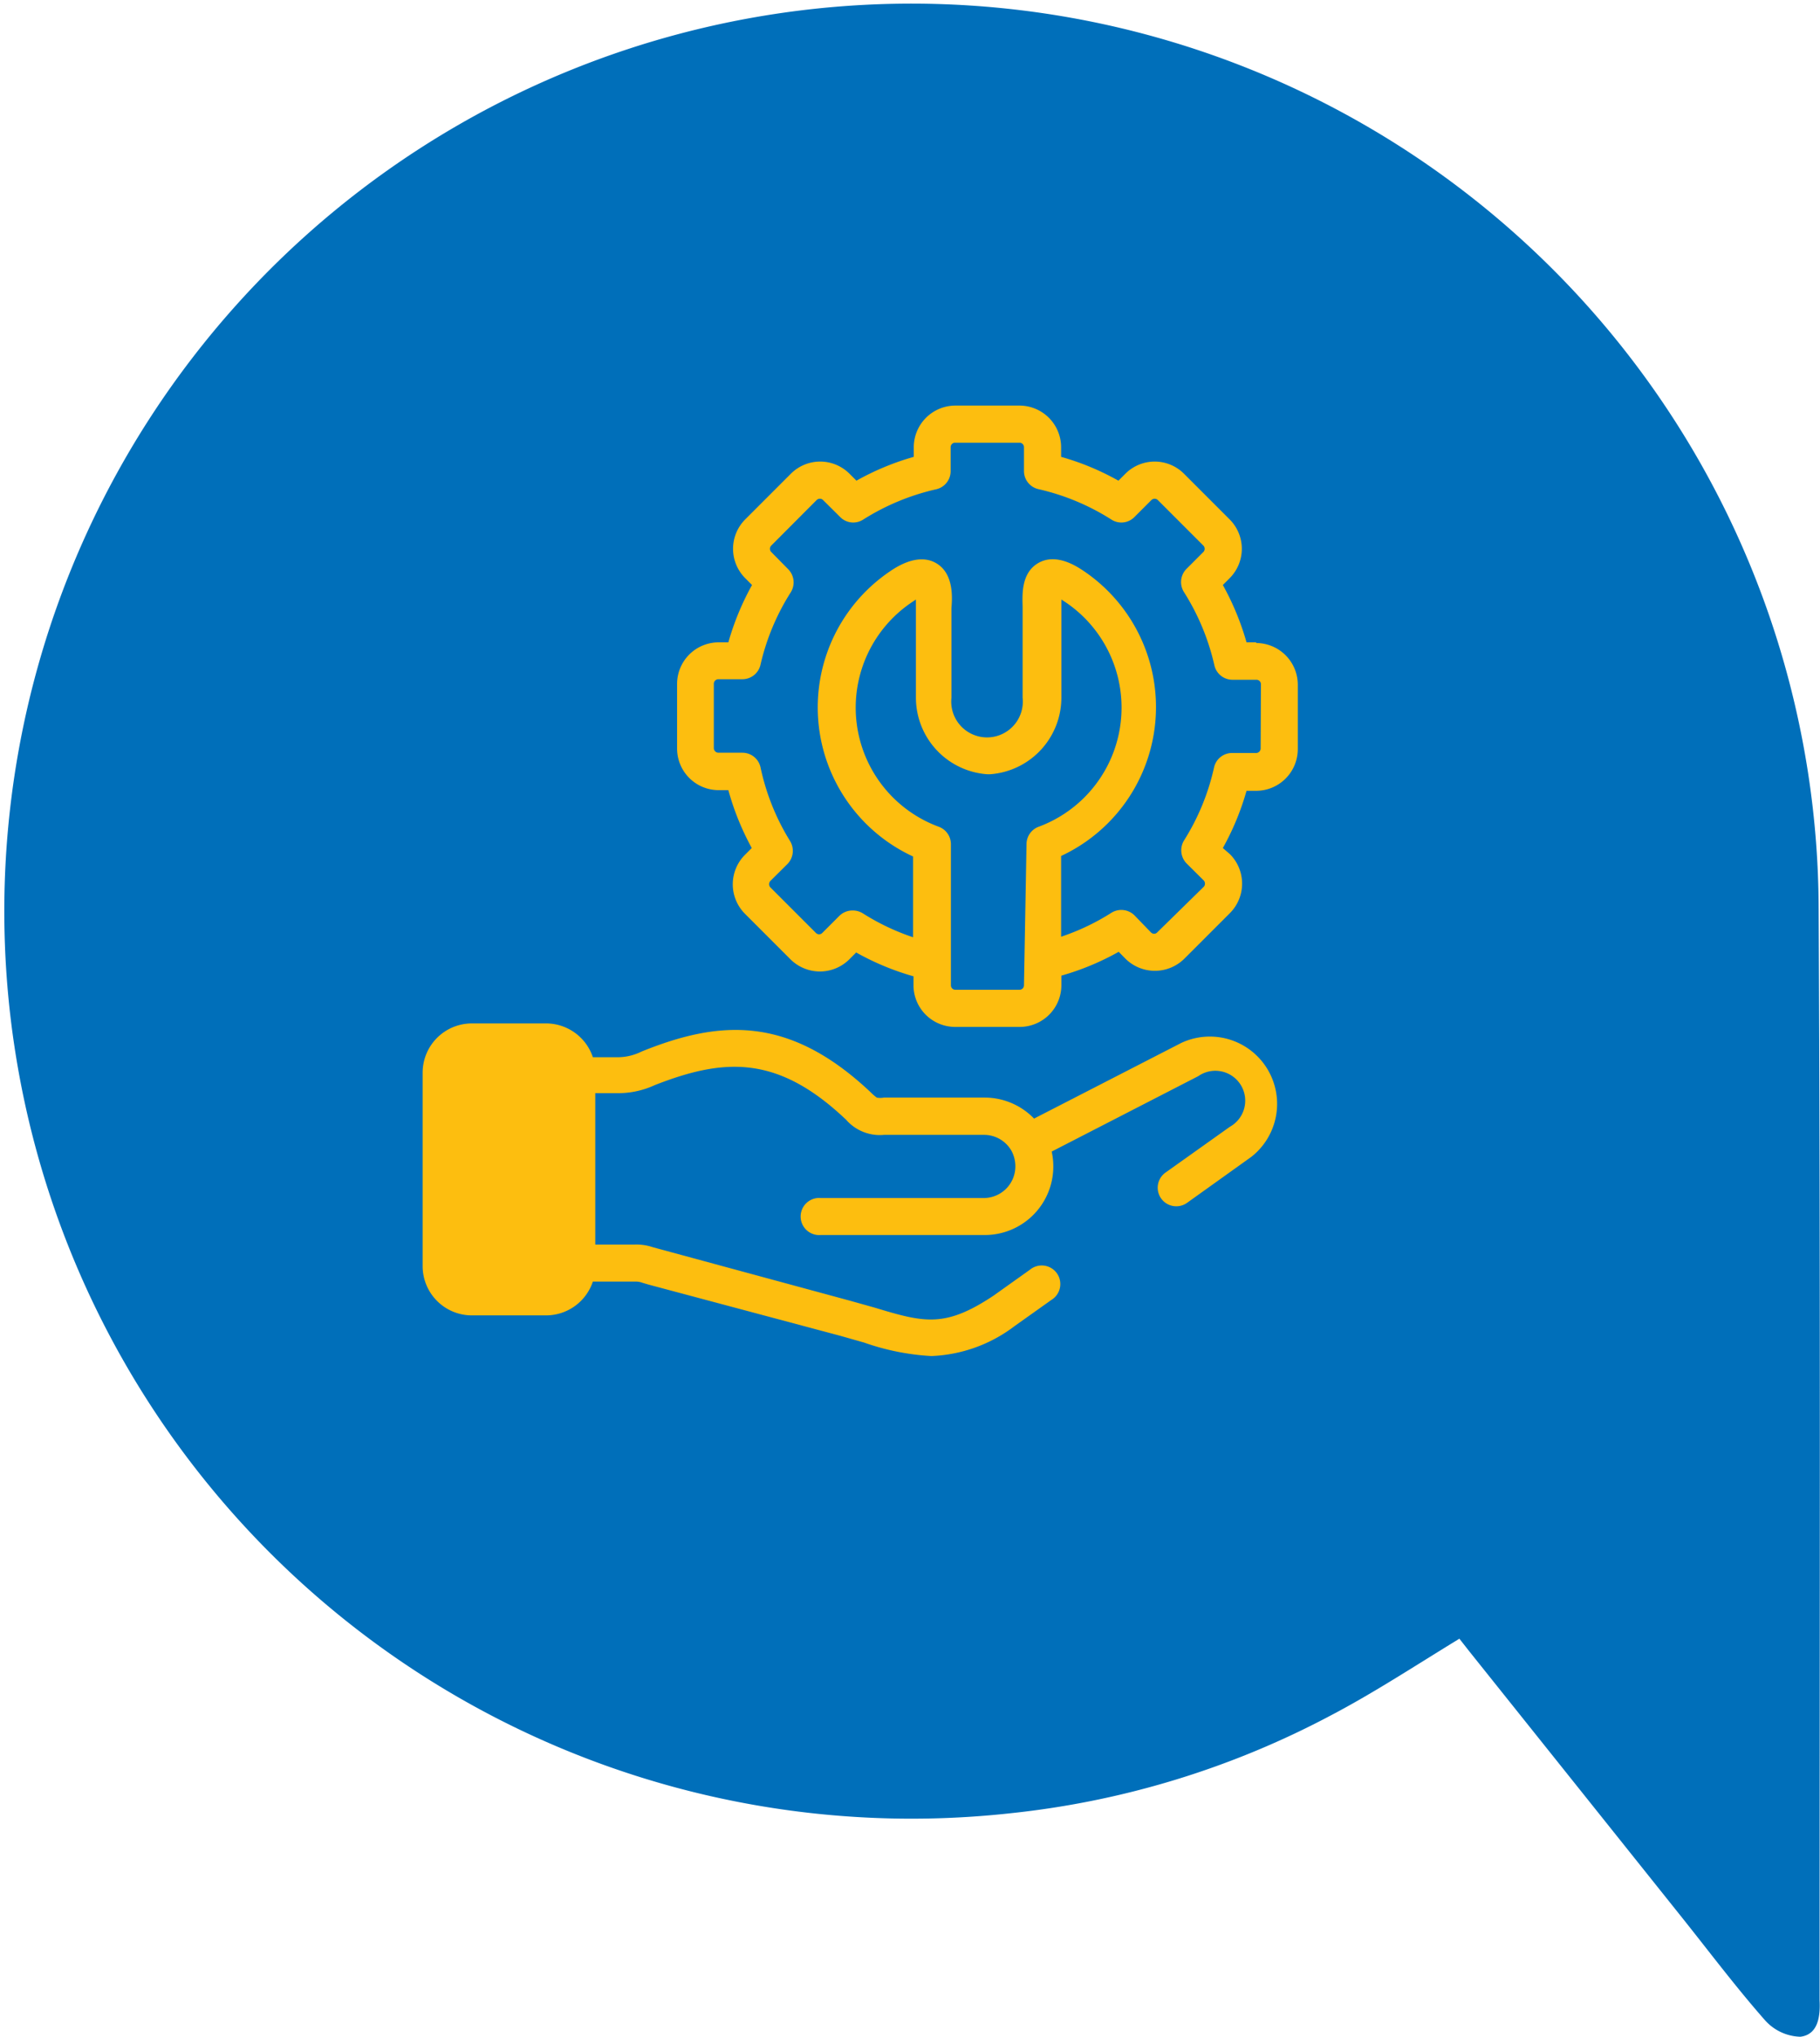 <svg xmlns="http://www.w3.org/2000/svg" viewBox="0 0 135.26 151.32"><defs><style>.cls-1{fill:#006fba;}.cls-2{fill:#fdbe0f;}</style></defs><g id="Layer_2" data-name="Layer 2"><g id="Grid"><path class="cls-1" d="M108.46,121.74c-3.28,2-6.32,4-9.52,5.68a65.21,65.21,0,0,1-23.78,7.28,67.42,67.42,0,1,1,60-67.14c.14,26.71.07,53.43.07,80.14,0,.3,0,.6,0,.9.06,1.2-.11,2.55-1.43,2.71a3.65,3.65,0,0,1-2.64-1.24c-2.13-2.42-4.07-5-6.08-7.52q-7.95-9.95-15.89-19.88Z"/><path class="cls-2" d="M93.36,47.72h-.72a20,20,0,0,0-1.76-4.26l.51-.51a3.09,3.09,0,0,0,0-4.36L88,35.2a3.08,3.08,0,0,0-4.37,0l-.51.51a19.36,19.36,0,0,0-4.26-1.77v-.72a3.1,3.1,0,0,0-3.09-3.09H71a3.1,3.1,0,0,0-3.09,3.09v.72a19.56,19.56,0,0,0-4.26,1.77l-.51-.51a3.08,3.08,0,0,0-4.37,0l-3.39,3.39a3.09,3.09,0,0,0,0,4.36l.51.51a20,20,0,0,0-1.76,4.26h-.72a3.09,3.09,0,0,0-3.09,3.09v4.8a3.09,3.09,0,0,0,3.09,3.09h.72A20,20,0,0,0,55.87,63l-.51.51a3.1,3.1,0,0,0,0,4.37l3.39,3.39a3.1,3.1,0,0,0,4.37,0l.51-.51a19.56,19.56,0,0,0,4.26,1.77v.72A3.1,3.1,0,0,0,71,76.29h4.79a3.1,3.1,0,0,0,3.09-3.09v-.72a19.56,19.56,0,0,0,4.26-1.77l.5.51a3.11,3.11,0,0,0,4.38,0l3.39-3.39a3.1,3.1,0,0,0,0-4.37L90.88,63a19.74,19.74,0,0,0,1.76-4.25h.72a3.1,3.1,0,0,0,3.09-3.09v-4.8a3.1,3.1,0,0,0-3.09-3.09ZM76.1,73.2a.33.33,0,0,1-.33.33H71a.33.33,0,0,1-.33-.33V62.71a1.38,1.38,0,0,0-.9-1.29,9.43,9.43,0,0,1-2-16.68l.3-.2c0,.18,0,.35,0,.44s0,.25,0,.36v6.5a5.71,5.71,0,0,0,5.31,5.68h.19a5.71,5.71,0,0,0,5.31-5.68v-6.5c0-.11,0-.22,0-.36s0-.26,0-.44l.31.2a9.44,9.44,0,0,1-2,16.68,1.38,1.38,0,0,0-.9,1.29ZM93.69,55.61a.34.34,0,0,1-.33.33H91.57A1.37,1.37,0,0,0,90.23,57,17.1,17.1,0,0,1,88,62.43a1.4,1.4,0,0,0,.19,1.72l1.27,1.26a.34.34,0,0,1,.09.24.32.32,0,0,1-.09.23L86,69.27a.31.31,0,0,1-.23.1.33.33,0,0,1-.23-.1L84.31,68a1.39,1.39,0,0,0-1.71-.19,17.09,17.09,0,0,1-3.74,1.78v-6A12.2,12.2,0,0,0,80.6,42.46c-.52-.35-2.08-1.42-3.44-.63S76,44.41,76,45.18c0,.07,0,.12,0,.16v6.5a2.66,2.66,0,1,1-5.29,0V45.35c0-.05,0-.1,0-.17.06-.77.19-2.58-1.15-3.35s-2.93.28-3.44.63a12.2,12.2,0,0,0,1.74,21.17v6a17.09,17.09,0,0,1-3.74-1.78,1.41,1.41,0,0,0-.74-.21,1.39,1.39,0,0,0-1,.4l-1.27,1.27a.33.33,0,0,1-.23.1.33.33,0,0,1-.24-.1l-3.39-3.39a.32.32,0,0,1-.09-.23.34.34,0,0,1,.09-.24l1.27-1.26a1.4,1.4,0,0,0,.19-1.72A17.11,17.11,0,0,1,56.52,57a1.38,1.38,0,0,0-1.34-1.08H53.39a.35.35,0,0,1-.34-.33v-4.8a.34.34,0,0,1,.34-.33h1.79a1.38,1.38,0,0,0,1.34-1.08A17.16,17.16,0,0,1,58.77,44a1.39,1.39,0,0,0-.19-1.71L57.31,41a.34.34,0,0,1,0-.46l3.39-3.4a.36.36,0,0,1,.24-.09.33.33,0,0,1,.23.1l1.27,1.26a1.36,1.36,0,0,0,1.71.19,17.3,17.3,0,0,1,5.42-2.25A1.38,1.38,0,0,0,70.65,35V33.22a.33.33,0,0,1,.33-.33h4.79a.33.33,0,0,1,.33.33V35a1.38,1.38,0,0,0,1.08,1.34A17.2,17.2,0,0,1,82.6,38.6a1.36,1.36,0,0,0,1.71-.19l1.27-1.27a.36.36,0,0,1,.23-.09.35.35,0,0,1,.24.1l3.39,3.39a.34.34,0,0,1,0,.46l-1.27,1.27A1.39,1.39,0,0,0,88,44a17.3,17.3,0,0,1,2.25,5.42,1.38,1.38,0,0,0,1.34,1.08h1.79a.33.33,0,0,1,.33.33Z"/><path class="cls-2" d="M87.79,77.48,76.85,83.1a5.1,5.1,0,0,0-3.67-1.56H65.69a1.49,1.49,0,0,1-.53,0,3.7,3.7,0,0,1-.41-.35l-.07-.07c-6.07-5.71-11.19-5.35-17-3a4,4,0,0,1-1.91.42H44.06a3.67,3.67,0,0,0-3.48-2.51H35.07a3.66,3.66,0,0,0-3.66,3.66V94.07a3.66,3.66,0,0,0,3.66,3.65h5.51a3.67,3.67,0,0,0,3.48-2.51h3.1a1.46,1.46,0,0,1,.59.09l.44.13,14.27,3.81,1.76.5a18,18,0,0,0,5,1,10.89,10.89,0,0,0,6.19-2.23l0,0,2.73-1.94a1.38,1.38,0,1,0-1.6-2.24l-2.71,1.93c-3.61,2.4-5.14,2-8.84.88l-1.82-.51L48.9,92.76l-.4-.11a3.78,3.78,0,0,0-1.34-.19H44.24V81.21h1.63a6.47,6.47,0,0,0,2.8-.6c5.12-2,9.07-2.26,14.12,2.49l.07.06a3.32,3.32,0,0,0,2.83,1.15h7.49a2.34,2.34,0,0,1,2,1.2l0,0a2.43,2.43,0,0,1,.28,1.11A2.35,2.35,0,0,1,73.18,89H61a1.38,1.38,0,1,0,0,2.75H73.18a5.09,5.09,0,0,0,5.1-5.09,5,5,0,0,0-.12-1.11l10.89-5.6a2.22,2.22,0,1,1,2.35,3.76l-4.78,3.4a1.38,1.38,0,1,0,1.6,2.25L93,85.94a5,5,0,0,0-5.21-8.46Z"/></g></g></svg>